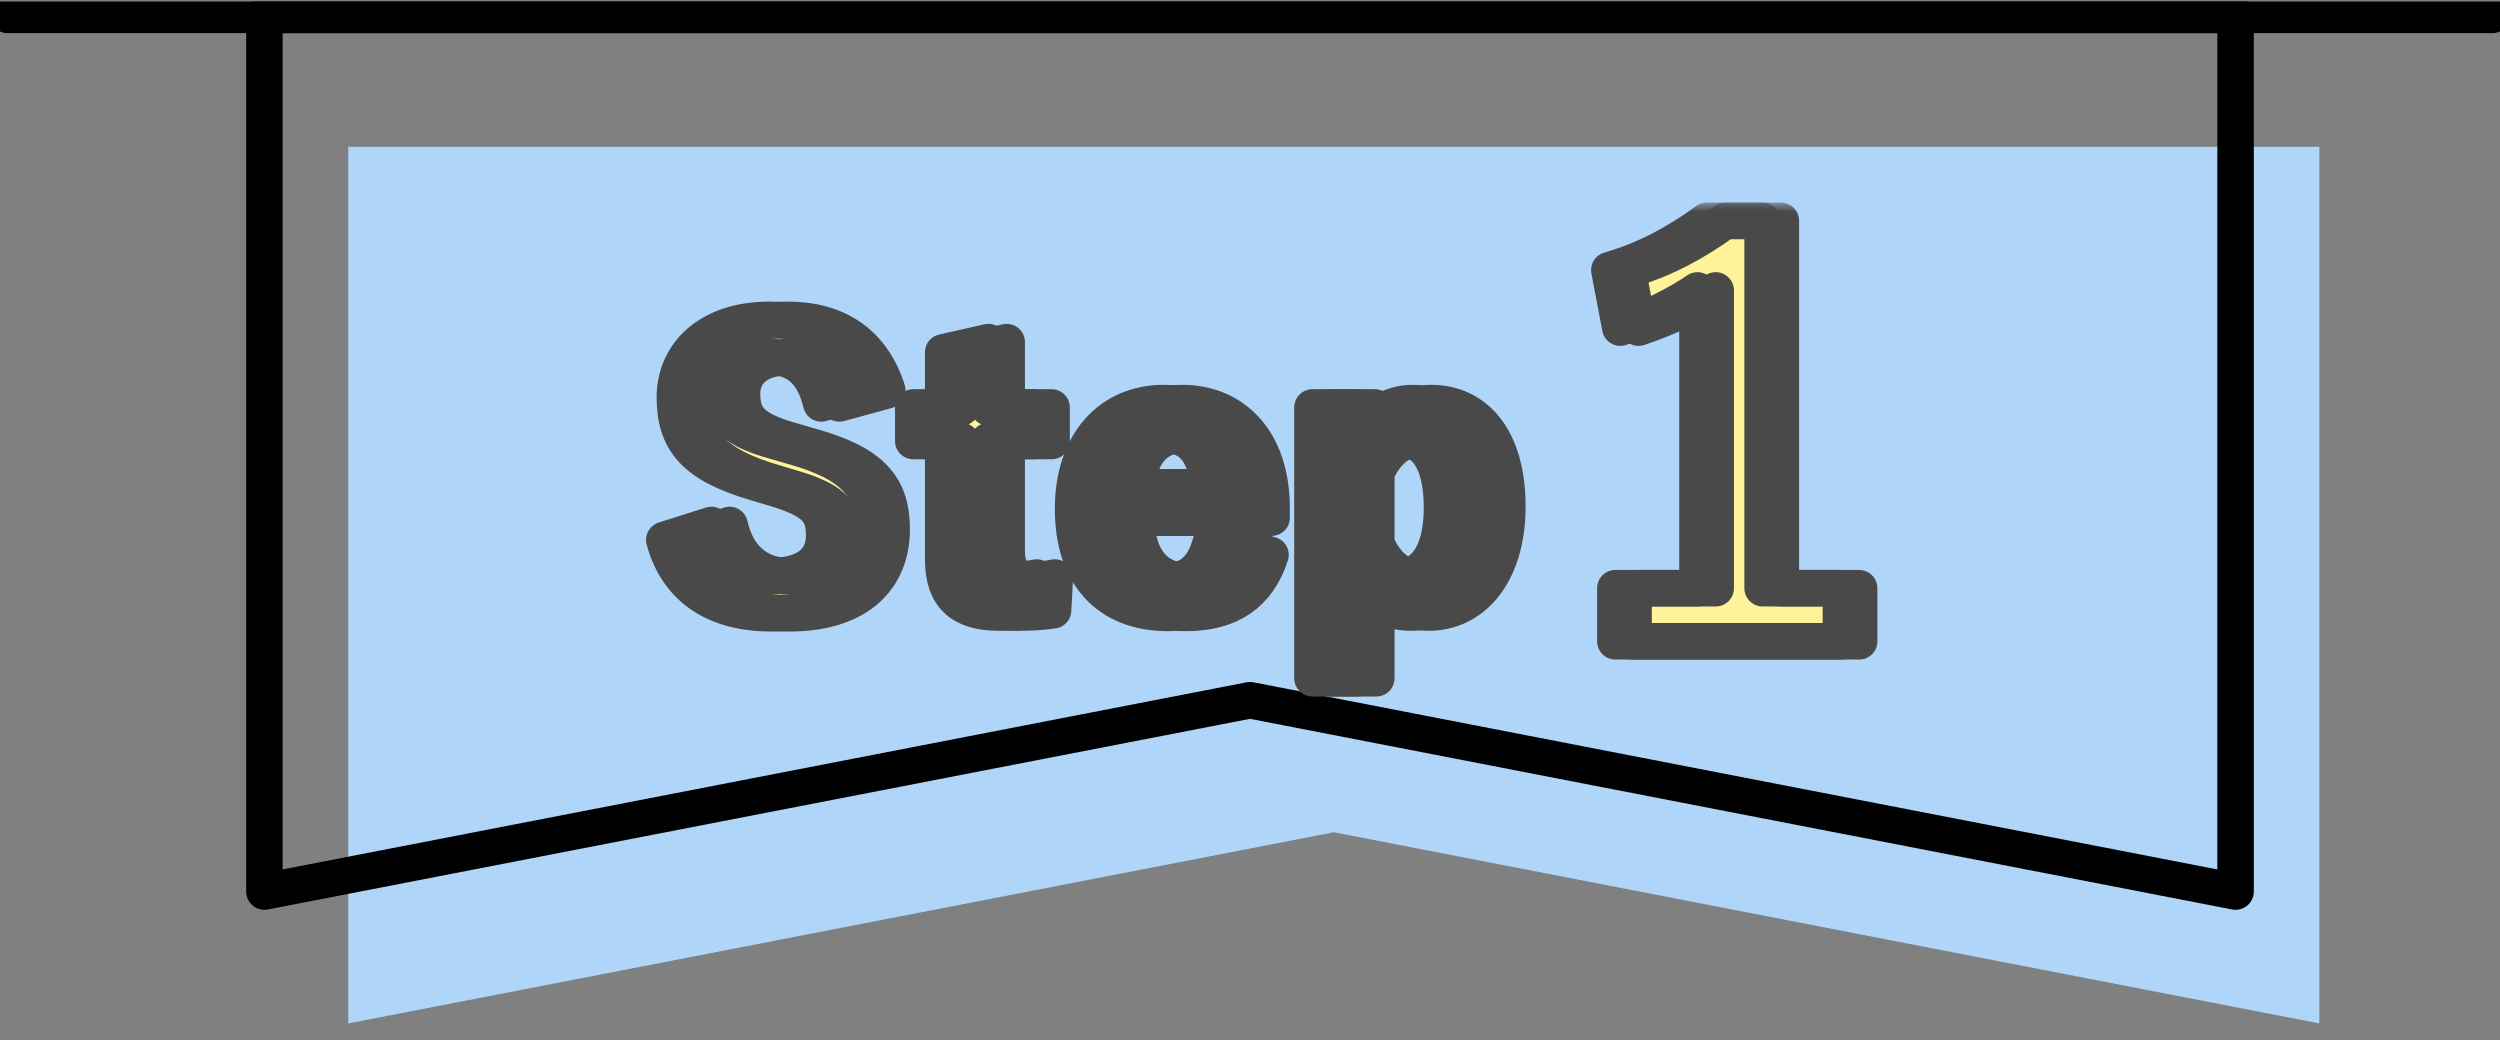 <svg width="137" height="57" viewBox="0 0 137 57" fill="none" xmlns="http://www.w3.org/2000/svg">
<rect x="0" y="0" width="137" height="57" fill="#808080" stroke="none"/>
<g clip-path="url(#clip0_3240_8411)">
<path d="M127.102 8.044V56.084L73.093 45.607L19.084 56.084V8.044H127.102Z" fill="#AFD6F9"/>
<path d="M122.509 0.817V48.857L68.5 38.373L14.491 48.857V0.817H122.509Z" stroke="black" stroke-width="2" stroke-linecap="round" stroke-linejoin="round"/>
<path d="M0.421 0.817H136.579" stroke="black" stroke-width="2" stroke-linecap="round" stroke-linejoin="round"/>
</g>
<mask id="path-4-outside-1_3240_8411" maskUnits="userSpaceOnUse" x="34.403" y="11.104" width="69" height="28" fill="black">
<rect fill="white" x="34.403" y="11.104" width="69" height="28"/>
<path d="M48.623 21.388C47.803 18.808 45.883 17.528 43.163 17.528C39.823 17.528 37.983 19.428 37.983 21.768C37.983 24.148 39.043 25.448 42.343 26.428L43.143 26.668C45.683 27.388 46.163 28.008 46.163 29.348C46.163 30.688 45.243 31.568 43.203 31.568C41.563 31.568 40.383 30.568 39.983 28.768L37.403 29.588C38.143 32.288 40.243 33.608 43.263 33.608C46.983 33.608 48.863 31.728 48.863 29.008C48.863 26.728 47.863 25.388 44.323 24.428L43.503 24.188C41.263 23.568 40.663 22.948 40.663 21.588C40.663 20.348 41.603 19.568 43.243 19.568C44.683 19.568 45.603 20.428 46.003 22.108L48.623 21.388Z"/>
<path d="M55.167 18.748L52.687 19.308V22.328H51.047V24.168H52.687V30.648C52.687 32.668 53.667 33.568 55.747 33.568C56.407 33.568 57.007 33.548 57.707 33.448L57.807 31.648C57.347 31.748 56.947 31.768 56.527 31.768C55.607 31.768 55.167 31.288 55.167 30.188V24.168H57.627V22.328H55.167V18.748Z"/>
<path d="M69.684 28.368V27.848C69.684 24.128 67.584 22.088 64.784 22.088C61.824 22.088 59.804 24.308 59.804 27.888C59.804 31.488 61.724 33.588 65.004 33.588C67.444 33.588 68.944 32.508 69.624 30.408L67.344 29.748C66.964 31.188 66.164 31.828 65.024 31.828C63.204 31.828 62.284 30.448 62.264 28.368H69.684ZM62.304 26.708C62.424 24.948 63.304 23.828 64.824 23.828C66.324 23.828 67.104 24.868 67.224 26.708H62.304Z"/>
<path d="M75.342 22.328H72.922V37.168H75.422V31.768C76.062 32.928 76.982 33.568 78.302 33.568C80.662 33.568 82.602 31.508 82.602 27.748C82.602 23.988 80.822 22.088 78.422 22.088C77.222 22.088 76.082 22.748 75.342 23.948V22.328ZM75.422 25.908C75.982 24.628 76.862 24.048 77.782 24.048C79.042 24.048 80.022 25.168 80.022 27.808C80.022 30.468 78.962 31.628 77.642 31.628C76.722 31.628 75.922 30.948 75.422 29.788V25.908Z"/>
<path d="M97.591 12.104H94.531C92.941 13.274 91.171 14.234 89.191 14.804L89.791 17.954C91.441 17.414 92.881 16.694 94.021 15.914V32.234H89.521V35.144H101.881V32.234H97.591V12.104Z"/>
<path d="M47.623 21.388C46.803 18.808 44.883 17.528 42.163 17.528C38.823 17.528 36.983 19.428 36.983 21.768C36.983 24.148 38.043 25.448 41.343 26.428L42.143 26.668C44.683 27.388 45.163 28.008 45.163 29.348C45.163 30.688 44.243 31.568 42.203 31.568C40.563 31.568 39.383 30.568 38.983 28.768L36.403 29.588C37.143 32.288 39.243 33.608 42.263 33.608C45.983 33.608 47.863 31.728 47.863 29.008C47.863 26.728 46.863 25.388 43.323 24.428L42.503 24.188C40.263 23.568 39.663 22.948 39.663 21.588C39.663 20.348 40.603 19.568 42.243 19.568C43.683 19.568 44.603 20.428 45.003 22.108L47.623 21.388ZM54.167 18.748L51.687 19.308V22.328H50.047V24.168H51.687V30.648C51.687 32.668 52.667 33.568 54.747 33.568C55.407 33.568 56.007 33.548 56.707 33.448L56.807 31.648C56.347 31.748 55.947 31.768 55.527 31.768C54.607 31.768 54.167 31.288 54.167 30.188V24.168H56.627V22.328H54.167V18.748ZM68.684 28.368V27.848C68.684 24.128 66.584 22.088 63.784 22.088C60.824 22.088 58.804 24.308 58.804 27.888C58.804 31.488 60.724 33.588 64.004 33.588C66.444 33.588 67.944 32.508 68.624 30.408L66.344 29.748C65.964 31.188 65.164 31.828 64.024 31.828C62.204 31.828 61.284 30.448 61.264 28.368H68.684ZM61.304 26.708C61.424 24.948 62.304 23.828 63.824 23.828C65.324 23.828 66.104 24.868 66.224 26.708H61.304ZM74.342 22.328H71.922V37.168H74.422V31.768C75.062 32.928 75.982 33.568 77.302 33.568C79.662 33.568 81.602 31.508 81.602 27.748C81.602 23.988 79.822 22.088 77.422 22.088C76.222 22.088 75.082 22.748 74.342 23.948V22.328ZM74.422 25.908C74.982 24.628 75.862 24.048 76.782 24.048C78.042 24.048 79.022 25.168 79.022 27.808C79.022 30.468 77.962 31.628 76.642 31.628C75.722 31.628 74.922 30.948 74.422 29.788V25.908Z"/>
<path d="M96.591 12.104H93.531C91.941 13.274 90.171 14.234 88.191 14.804L88.791 17.954C90.441 17.414 91.881 16.694 93.021 15.914V32.234H88.521V35.144H100.881V32.234H96.591V12.104Z"/>
</mask>
<path d="M48.623 21.388C47.803 18.808 45.883 17.528 43.163 17.528C39.823 17.528 37.983 19.428 37.983 21.768C37.983 24.148 39.043 25.448 42.343 26.428L43.143 26.668C45.683 27.388 46.163 28.008 46.163 29.348C46.163 30.688 45.243 31.568 43.203 31.568C41.563 31.568 40.383 30.568 39.983 28.768L37.403 29.588C38.143 32.288 40.243 33.608 43.263 33.608C46.983 33.608 48.863 31.728 48.863 29.008C48.863 26.728 47.863 25.388 44.323 24.428L43.503 24.188C41.263 23.568 40.663 22.948 40.663 21.588C40.663 20.348 41.603 19.568 43.243 19.568C44.683 19.568 45.603 20.428 46.003 22.108L48.623 21.388Z" fill="#FFF399"/>
<path d="M55.167 18.748L52.687 19.308V22.328H51.047V24.168H52.687V30.648C52.687 32.668 53.667 33.568 55.747 33.568C56.407 33.568 57.007 33.548 57.707 33.448L57.807 31.648C57.347 31.748 56.947 31.768 56.527 31.768C55.607 31.768 55.167 31.288 55.167 30.188V24.168H57.627V22.328H55.167V18.748Z" fill="#FFF399"/>
<path d="M69.684 28.368V27.848C69.684 24.128 67.584 22.088 64.784 22.088C61.824 22.088 59.804 24.308 59.804 27.888C59.804 31.488 61.724 33.588 65.004 33.588C67.444 33.588 68.944 32.508 69.624 30.408L67.344 29.748C66.964 31.188 66.164 31.828 65.024 31.828C63.204 31.828 62.284 30.448 62.264 28.368H69.684ZM62.304 26.708C62.424 24.948 63.304 23.828 64.824 23.828C66.324 23.828 67.104 24.868 67.224 26.708H62.304Z" fill="#FFF399"/>
<path d="M75.342 22.328H72.922V37.168H75.422V31.768C76.062 32.928 76.982 33.568 78.302 33.568C80.662 33.568 82.602 31.508 82.602 27.748C82.602 23.988 80.822 22.088 78.422 22.088C77.222 22.088 76.082 22.748 75.342 23.948V22.328ZM75.422 25.908C75.982 24.628 76.862 24.048 77.782 24.048C79.042 24.048 80.022 25.168 80.022 27.808C80.022 30.468 78.962 31.628 77.642 31.628C76.722 31.628 75.922 30.948 75.422 29.788V25.908Z" fill="#FFF399"/>
<path d="M97.591 12.104H94.531C92.941 13.274 91.171 14.234 89.191 14.804L89.791 17.954C91.441 17.414 92.881 16.694 94.021 15.914V32.234H89.521V35.144H101.881V32.234H97.591V12.104Z" fill="#FFF399"/>
<path d="M48.623 21.388C47.803 18.808 45.883 17.528 43.163 17.528C39.823 17.528 37.983 19.428 37.983 21.768C37.983 24.148 39.043 25.448 42.343 26.428L43.143 26.668C45.683 27.388 46.163 28.008 46.163 29.348C46.163 30.688 45.243 31.568 43.203 31.568C41.563 31.568 40.383 30.568 39.983 28.768L37.403 29.588C38.143 32.288 40.243 33.608 43.263 33.608C46.983 33.608 48.863 31.728 48.863 29.008C48.863 26.728 47.863 25.388 44.323 24.428L43.503 24.188C41.263 23.568 40.663 22.948 40.663 21.588C40.663 20.348 41.603 19.568 43.243 19.568C44.683 19.568 45.603 20.428 46.003 22.108L48.623 21.388Z" stroke="#494949" stroke-width="2" stroke-linejoin="round" mask="url(#path-4-outside-1_3240_8411)"/>
<path d="M55.167 18.748L52.687 19.308V22.328H51.047V24.168H52.687V30.648C52.687 32.668 53.667 33.568 55.747 33.568C56.407 33.568 57.007 33.548 57.707 33.448L57.807 31.648C57.347 31.748 56.947 31.768 56.527 31.768C55.607 31.768 55.167 31.288 55.167 30.188V24.168H57.627V22.328H55.167V18.748Z" stroke="#494949" stroke-width="2" stroke-linejoin="round" mask="url(#path-4-outside-1_3240_8411)"/>
<path d="M69.684 28.368V27.848C69.684 24.128 67.584 22.088 64.784 22.088C61.824 22.088 59.804 24.308 59.804 27.888C59.804 31.488 61.724 33.588 65.004 33.588C67.444 33.588 68.944 32.508 69.624 30.408L67.344 29.748C66.964 31.188 66.164 31.828 65.024 31.828C63.204 31.828 62.284 30.448 62.264 28.368H69.684ZM62.304 26.708C62.424 24.948 63.304 23.828 64.824 23.828C66.324 23.828 67.104 24.868 67.224 26.708H62.304Z" stroke="#494949" stroke-width="2" stroke-linejoin="round" mask="url(#path-4-outside-1_3240_8411)"/>
<path d="M75.342 22.328H72.922V37.168H75.422V31.768C76.062 32.928 76.982 33.568 78.302 33.568C80.662 33.568 82.602 31.508 82.602 27.748C82.602 23.988 80.822 22.088 78.422 22.088C77.222 22.088 76.082 22.748 75.342 23.948V22.328ZM75.422 25.908C75.982 24.628 76.862 24.048 77.782 24.048C79.042 24.048 80.022 25.168 80.022 27.808C80.022 30.468 78.962 31.628 77.642 31.628C76.722 31.628 75.922 30.948 75.422 29.788V25.908Z" stroke="#494949" stroke-width="2" stroke-linejoin="round" mask="url(#path-4-outside-1_3240_8411)"/>
<path d="M97.591 12.104H94.531C92.941 13.274 91.171 14.234 89.191 14.804L89.791 17.954C91.441 17.414 92.881 16.694 94.021 15.914V32.234H89.521V35.144H101.881V32.234H97.591V12.104Z" stroke="#494949" stroke-width="2" stroke-linejoin="round" mask="url(#path-4-outside-1_3240_8411)"/>
<path d="M47.623 21.388C46.803 18.808 44.883 17.528 42.163 17.528C38.823 17.528 36.983 19.428 36.983 21.768C36.983 24.148 38.043 25.448 41.343 26.428L42.143 26.668C44.683 27.388 45.163 28.008 45.163 29.348C45.163 30.688 44.243 31.568 42.203 31.568C40.563 31.568 39.383 30.568 38.983 28.768L36.403 29.588C37.143 32.288 39.243 33.608 42.263 33.608C45.983 33.608 47.863 31.728 47.863 29.008C47.863 26.728 46.863 25.388 43.323 24.428L42.503 24.188C40.263 23.568 39.663 22.948 39.663 21.588C39.663 20.348 40.603 19.568 42.243 19.568C43.683 19.568 44.603 20.428 45.003 22.108L47.623 21.388ZM54.167 18.748L51.687 19.308V22.328H50.047V24.168H51.687V30.648C51.687 32.668 52.667 33.568 54.747 33.568C55.407 33.568 56.007 33.548 56.707 33.448L56.807 31.648C56.347 31.748 55.947 31.768 55.527 31.768C54.607 31.768 54.167 31.288 54.167 30.188V24.168H56.627V22.328H54.167V18.748ZM68.684 28.368V27.848C68.684 24.128 66.584 22.088 63.784 22.088C60.824 22.088 58.804 24.308 58.804 27.888C58.804 31.488 60.724 33.588 64.004 33.588C66.444 33.588 67.944 32.508 68.624 30.408L66.344 29.748C65.964 31.188 65.164 31.828 64.024 31.828C62.204 31.828 61.284 30.448 61.264 28.368H68.684ZM61.304 26.708C61.424 24.948 62.304 23.828 63.824 23.828C65.324 23.828 66.104 24.868 66.224 26.708H61.304ZM74.342 22.328H71.922V37.168H74.422V31.768C75.062 32.928 75.982 33.568 77.302 33.568C79.662 33.568 81.602 31.508 81.602 27.748C81.602 23.988 79.822 22.088 77.422 22.088C76.222 22.088 75.082 22.748 74.342 23.948V22.328ZM74.422 25.908C74.982 24.628 75.862 24.048 76.782 24.048C78.042 24.048 79.022 25.168 79.022 27.808C79.022 30.468 77.962 31.628 76.642 31.628C75.722 31.628 74.922 30.948 74.422 29.788V25.908Z" stroke="#494949" stroke-width="2" stroke-linejoin="round" mask="url(#path-4-outside-1_3240_8411)"/>
<path d="M96.591 12.104H93.531C91.941 13.274 90.171 14.234 88.191 14.804L88.791 17.954C90.441 17.414 91.881 16.694 93.021 15.914V32.234H88.521V35.144H100.881V32.234H96.591V12.104Z" stroke="#494949" stroke-width="2" stroke-linejoin="round" mask="url(#path-4-outside-1_3240_8411)"/>
<defs>
<clipPath id="clip0_3240_8411">
<rect width="137" height="56" fill="white" transform="translate(0 0.084)"/>
</clipPath>
</defs>
</svg>
